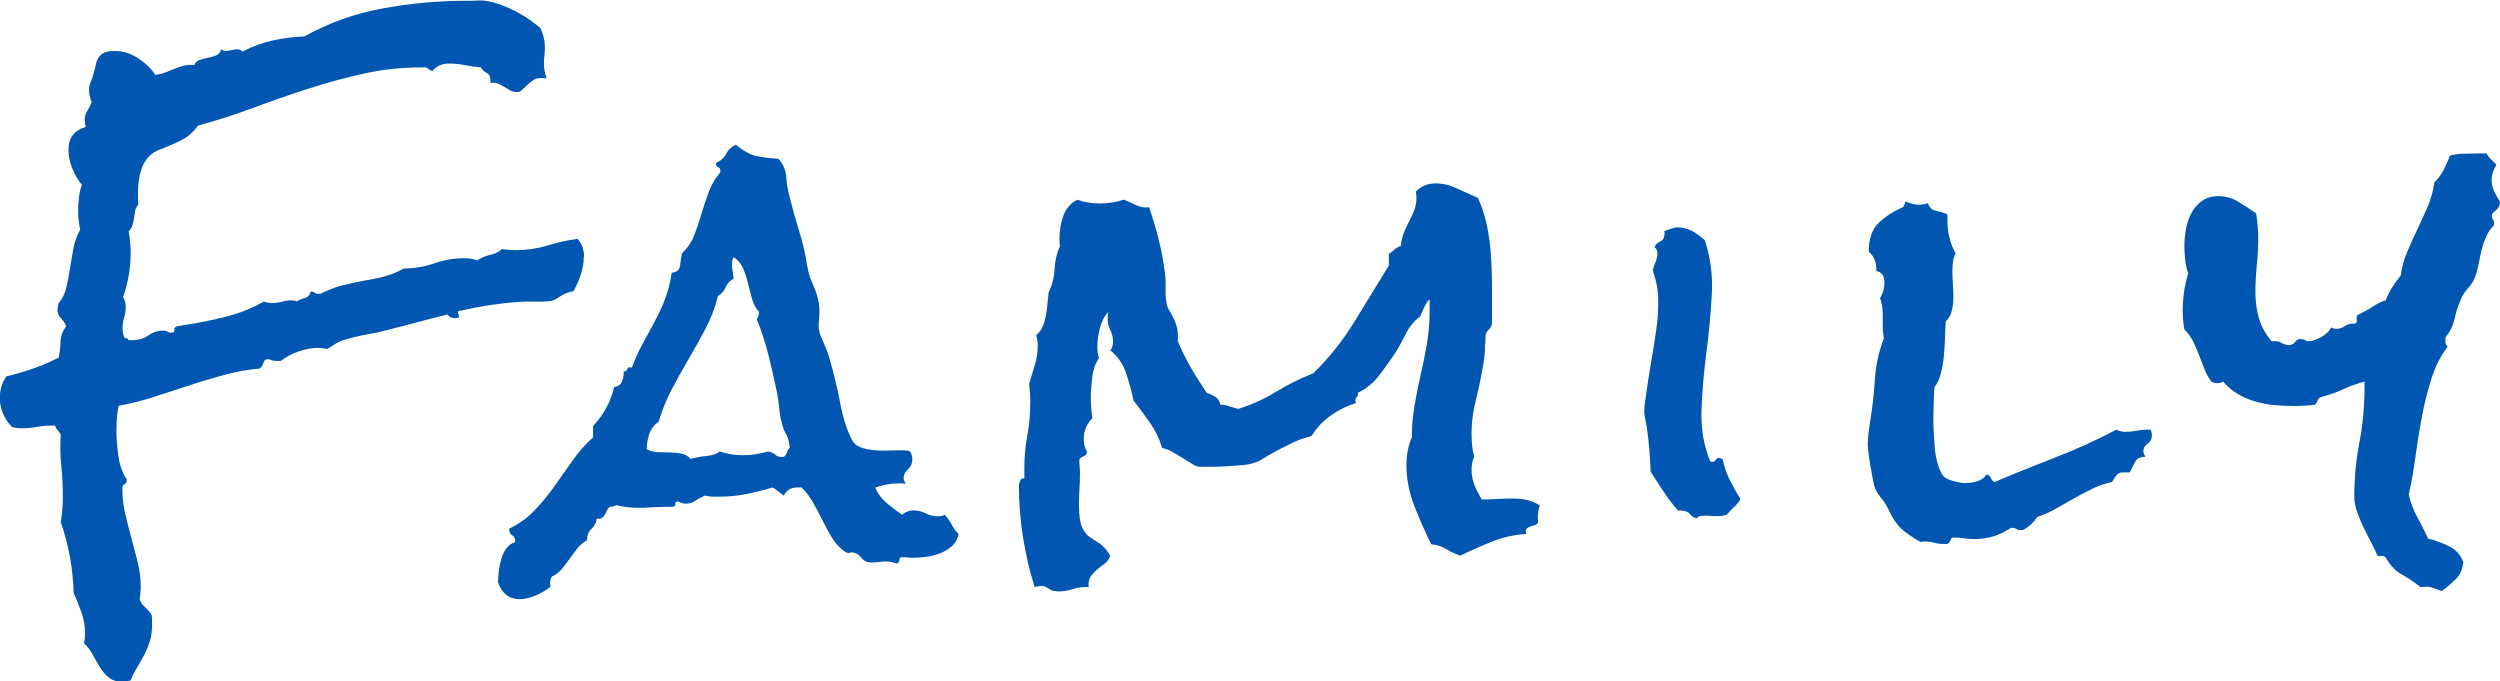 <?xml version="1.0" encoding="UTF-8"?><svg id="_レイヤー_2" xmlns="http://www.w3.org/2000/svg" viewBox="0 0 253.39 69.05"><defs><style>.cls-1{fill:#0056b1;stroke-width:0px;}</style></defs><g id="TXT"><path class="cls-1" d="m59.17,26.01c0,.58-.1,1.19-.3,1.8-.2.62-.45,1.19-.74,1.7-.47.07-.9.24-1.29.49-.38.26-.68.42-.9.49-.47.07-1.03.1-1.67.08-.64-.02-1.21,0-1.72.03-.98.07-1.96.18-2.93.33-.97.15-1.92.33-2.87.55-.07,0-.15,0-.22.03-.07.02-.11.06-.11.14s.02.15.05.22c.04.07.05.15.05.22,0,.11-.11.16-.33.16-.4,0-.67-.13-.82-.38-1.17.29-2.33.59-3.5.9-1.17.31-2.33.61-3.5.9-.58.11-1.16.22-1.72.33-.57.11-1.14.26-1.72.44-.29.07-.58.2-.88.38l-.88.55c-.18-.04-.35-.06-.49-.08-.15-.02-.29-.03-.44-.03-.62,0-1.28.12-1.97.36-.69.24-1.29.56-1.8.96h-.38c-.36,0-.62-.05-.77-.16-.33-.04-.53.06-.6.3-.07.24-.2.45-.38.63-1.24.11-2.46.33-3.66.66s-2.39.68-3.55,1.07c-1.17.38-2.34.77-3.53,1.15-1.19.38-2.38.68-3.58.9-.15.73-.22,1.57-.22,2.52,0,.73.06,1.57.19,2.52.13.95.41,1.75.85,2.41v.11c0,.18-.07.31-.22.38-.15.07-.22.2-.22.38,0,.95.1,1.84.3,2.68.2.84.41,1.66.63,2.46.22.8.43,1.6.63,2.41.2.8.3,1.62.3,2.46,0,.22,0,.43-.03.63-.02.2-.05.41-.08.63.11.33.29.6.55.82.25.22.47.47.66.77.04.18.05.35.05.49v.55c0,.62-.07,1.17-.22,1.64-.15.47-.33.92-.55,1.34-.22.42-.46.84-.71,1.26-.26.42-.49.88-.71,1.39-.36.07-.66.11-.88.11-.55,0-.99-.15-1.34-.44-.35-.29-.65-.65-.9-1.07-.26-.42-.5-.85-.74-1.29-.24-.44-.52-.8-.85-1.09.04-.18.06-.35.08-.49.02-.15.03-.31.03-.49,0-.73-.12-1.44-.36-2.13-.24-.69-.5-1.35-.79-1.97-.04-1.24-.16-2.46-.38-3.66s-.53-2.39-.93-3.55c.07-.44.13-.87.16-1.29.04-.42.05-.83.05-1.23,0-1.06-.05-2.11-.16-3.17-.11-1.06-.13-2.11-.05-3.17-.11-.18-.22-.34-.33-.46-.11-.13-.2-.28-.27-.46h-.22c-.55,0-1.08.05-1.59.14-.51.09-1.02.14-1.53.14-.18,0-.35,0-.49-.03-.15-.02-.31-.05-.49-.08-.4-.4-.71-.86-.93-1.37-.22-.51-.33-1.04-.33-1.59,0-.8.22-1.53.66-2.19.91-.22,1.81-.48,2.71-.79.89-.31,1.76-.68,2.6-1.12.11-.55.17-1.09.19-1.64.02-.55.21-1.06.57-1.53-.11-.29-.28-.56-.52-.79-.24-.24-.36-.52-.36-.85,0-.18.04-.42.11-.71.36-.4.62-.91.77-1.53.15-.62.27-1.28.38-1.97.11-.69.23-1.39.36-2.08.13-.69.36-1.31.68-1.86-.07-.29-.13-.61-.16-.96-.04-.35-.05-.66-.05-.96,0-.44.03-.88.08-1.34.05-.46.15-.88.3-1.29-.4-.47-.73-1.03-.98-1.67-.26-.64-.38-1.27-.38-1.89,0-1.2.58-1.97,1.75-2.3-.04-.15-.06-.27-.08-.38-.02-.11-.03-.22-.03-.33,0-.33.09-.64.27-.93.18-.29.33-.58.44-.88-.18-.47-.27-.88-.27-1.2,0-.29.05-.56.16-.79.11-.24.2-.5.27-.79.11-.36.19-.69.25-.98.05-.29.15-.55.3-.77.15-.22.34-.38.57-.49.24-.11.61-.16,1.12-.16.8,0,1.58.25,2.32.74.75.49,1.32,1.05,1.72,1.67.4-.04.76-.12,1.07-.25.31-.13.6-.25.88-.36s.56-.21.88-.3c.31-.09.68-.12,1.12-.08.11-.25.3-.43.57-.52.27-.09.56-.16.85-.22.29-.05.56-.14.82-.25.25-.11.42-.31.49-.6.15.11.31.16.49.16s.36-.03.55-.08c.18-.05.38-.08.6-.08s.4.07.55.22c.95-.51,1.96-.88,3.04-1.12,1.08-.24,2.14-.37,3.2-.41,2.52-1.39,5.17-2.33,7.96-2.84,2.79-.51,5.59-.77,8.39-.77.4,0,.79,0,1.18-.03.38-.02.76,0,1.12.08.4.07.85.2,1.34.38.49.18.98.4,1.48.66.49.26.96.54,1.39.85.44.31.8.59,1.09.85.29.66.44,1.29.44,1.91,0,.29-.02.57-.05.85-.04.27-.05.56-.05.85,0,.44.09.93.27,1.48-.11-.04-.29-.05-.55-.05-.33,0-.6.07-.82.22-.22.15-.42.31-.6.49-.18.18-.36.35-.52.49-.16.15-.32.22-.46.22-.29,0-.54-.05-.74-.16-.2-.11-.4-.23-.6-.36-.2-.13-.41-.24-.63-.33-.22-.09-.47-.12-.77-.08v-.22c0-.4-.13-.66-.38-.79-.26-.13-.46-.32-.6-.57-.55-.04-1.08-.11-1.61-.22-.53-.11-1.07-.16-1.61-.16-.73,0-1.29.26-1.7.77-.18-.07-.34-.16-.46-.27-.13-.11-.3-.15-.52-.11h-.16c-1.97,0-3.9.21-5.8.63-1.9.42-3.77.93-5.63,1.53s-3.72,1.25-5.58,1.94c-1.86.69-3.72,1.29-5.58,1.8-.44.58-.89,1.01-1.37,1.29-.47.27-.94.5-1.39.68-.46.18-.9.36-1.34.55-.44.18-.81.47-1.12.88-.31.4-.55.96-.71,1.67s-.21,1.69-.14,2.93c-.18.22-.29.46-.33.71-.04.26-.07.5-.11.74-.04.24-.09.46-.16.68-.07.22-.2.42-.38.6.07.36.13.73.16,1.09.04.36.05.73.05,1.09,0,1.53-.26,3.03-.77,4.48.18.29.27.62.27.98,0,.4-.05.77-.16,1.09s-.16.69-.16,1.09.07.73.22.98c.22,0,.35.07.38.22h.33c.66,0,1.22-.16,1.7-.49.47-.33.98-.49,1.53-.49.11,0,.24.04.38.11.15.07.27.11.38.11.25,0,.36-.09.33-.27-.04-.18.05-.31.27-.38l1.97-.33c1.24-.22,2.42-.48,3.53-.79,1.11-.31,2.21-.77,3.31-1.39.25.11.55.16.88.16.29,0,.6-.05.93-.14.33-.09.64-.14.93-.14.25,0,.46.04.6.11.22-.15.49-.26.82-.36.33-.09.51-.3.55-.63h.11c.15,0,.25.04.33.11.07.07.18.11.33.11h.22c.77-.36,1.46-.64,2.08-.82,1.02-.25,2.11-.48,3.28-.68,1.17-.2,2.21-.56,3.12-1.07,1.06,0,2.09-.17,3.09-.52,1-.35,2.01-.52,3.04-.52.47,0,.91.07,1.31.22.36-.25.79-.44,1.29-.55s.9-.31,1.23-.6c.22.04.45.06.68.08.24.02.48.03.74.03,1.09,0,2.14-.15,3.14-.46,1-.31,2.03-.54,3.09-.68.25.29.43.59.52.9.09.31.14.63.14.96Z"/><path class="cls-1" d="m97.17,54.12c-.11.51-.34.92-.68,1.23-.35.31-.76.56-1.23.74-.47.18-.96.3-1.45.36s-.94.08-1.34.08c-.18,0-.36,0-.52-.03-.16-.02-.34-.03-.52-.03s-.27.09-.27.27-.09.31-.27.38c-.18-.07-.36-.13-.55-.16-.18-.04-.36-.05-.55-.05-.26,0-.5.02-.74.05-.24.04-.46.05-.68.05-.29,0-.5-.04-.63-.11-.13-.07-.24-.15-.33-.25-.09-.09-.18-.19-.27-.3-.09-.11-.23-.2-.41-.27-.26-.11-.46-.13-.63-.05-.16.07-.41-.04-.74-.33-.44-.36-.81-.81-1.12-1.34-.31-.53-.61-1.08-.9-1.67-.29-.58-.6-1.17-.93-1.75-.33-.58-.71-1.09-1.15-1.53h-.44c-.66,0-1.11.27-1.37.82-.18-.11-.36-.25-.55-.41-.18-.16-.38-.3-.6-.41-.84.26-1.71.47-2.62.66-.91.18-1.82.27-2.73.27h-.77c-.22,0-.46-.04-.71-.11-.36.15-.69.32-.98.52-.29.2-.62.3-.98.3-.22,0-.47-.07-.77-.22-.22,0-.32.09-.3.27.02.18-.1.27-.36.27h-.49c-.51,0-1.01.02-1.5.05-.49.04-.99.05-1.5.05-.69,0-1.4-.09-2.13-.27-.18.11-.38.16-.6.16-.15.07-.26.19-.33.36-.07.16-.15.31-.22.44-.07.13-.17.24-.3.33-.13.09-.3.12-.52.08-.07.44-.26.78-.55,1.04-.29.26-.44.64-.44,1.15-.4.22-.73.49-.98.82-.26.33-.51.68-.77,1.04-.26.36-.52.71-.79,1.04s-.61.58-1.01.77c-.18.22-.24.56-.16,1.04-.4.33-.89.62-1.48.88-.58.25-1.13.38-1.64.38-1.06,0-1.79-.57-2.19-1.7,0-.36.03-.76.08-1.18s.14-.82.25-1.2.27-.73.49-1.04c.22-.31.53-.54.93-.68,0-.33-.11-.56-.33-.68-.22-.13-.31-.36-.27-.68.98-.47,1.84-1.09,2.57-1.86.73-.77,1.39-1.58,2-2.43.6-.86,1.21-1.72,1.83-2.6.62-.88,1.31-1.66,2.08-2.35v-1.15c1.09-1.17,1.8-2.48,2.13-3.94.4-.07.67-.25.79-.55.13-.29.19-.64.19-1.04.18,0,.3-.08.36-.25s.21-.21.46-.14c.33-.88.69-1.68,1.09-2.41.4-.73.8-1.47,1.2-2.21.4-.75.76-1.52,1.07-2.32.31-.8.54-1.7.68-2.68.51-.04.79-.28.85-.74.05-.46.12-.87.19-1.23.55-.51.96-1.11,1.23-1.8.27-.69.52-1.41.74-2.16.22-.75.46-1.49.74-2.24.27-.75.67-1.41,1.18-2v-.16c0-.18-.07-.3-.22-.36-.15-.05-.22-.17-.22-.36.04-.04.05-.07.05-.11.44-.18.77-.48.98-.9.22-.42.55-.72.98-.9.77.62,1.44.99,2.02,1.12.58.13,1.35.23,2.3.3.47.51.74,1.12.79,1.83s.17,1.41.36,2.11c.29,1.17.61,2.31.96,3.42.35,1.11.61,2.25.79,3.42.11.69.31,1.35.6,1.97.29.62.49,1.26.6,1.91.07.51.07,1.09,0,1.72-.07.64,0,1.19.22,1.67l.38.88c.18.4.34.82.46,1.26.13.44.25.88.36,1.31.29,1.09.56,2.27.79,3.53.24,1.26.61,2.4,1.12,3.42.18.36.46.62.85.77.38.15.81.25,1.29.3.47.05.94.07,1.39.05.46-.02.85-.03,1.18-.03h.55c.22,0,.44.04.66.11.15.29.22.55.22.77,0,.44-.15.78-.44,1.04-.29.26-.44.55-.44.88,0,.18.07.38.22.6-.15-.04-.36-.05-.66-.05-.84,0-1.66.15-2.46.44.29.62.68,1.14,1.18,1.56.49.42,1.01.81,1.56,1.18.36-.29.75-.44,1.15-.44.44,0,.85.1,1.23.3.38.2.79.3,1.23.3.33,0,.56-.05.71-.16.29.33.53.67.71,1.01.18.35.42.67.71.96Zm-17.12-8.75c-.07-.62-.19-1.07-.36-1.34s-.3-.61-.41-1.01c-.15-.51-.25-1.06-.3-1.64-.05-.58-.14-1.15-.25-1.7-.26-1.24-.54-2.48-.85-3.72-.31-1.24-.7-2.44-1.18-3.61.15-.22.22-.42.22-.6v-.16c-.33-.36-.57-.81-.71-1.34-.15-.53-.28-1.06-.41-1.59-.13-.53-.29-1.02-.49-1.48-.2-.46-.52-.83-.96-1.12-.11.22-.16.47-.16.77,0,.26.03.49.08.71s.08.46.08.71c-.36.18-.63.46-.79.85s-.43.68-.79.9c-.29,1.17-.71,2.27-1.26,3.31s-1.12,2.07-1.72,3.09c-.6,1.02-1.18,2.05-1.72,3.09s-.98,2.12-1.31,3.25c-.47.33-.79.75-.96,1.26-.16.51-.25,1.02-.25,1.53.33.18.7.28,1.12.3.42.02.83.03,1.23.03s.78.04,1.15.11c.36.07.69.26.98.55.47-.15.99-.25,1.56-.3.56-.05,1.03-.21,1.39-.46.73.26,1.51.38,2.35.38.44,0,.87-.04,1.29-.11.42-.07.83-.16,1.23-.27.33.07.58.19.77.36.18.16.46.23.82.19.18-.15.29-.3.33-.46.04-.16.13-.32.27-.46Z"/><path class="cls-1" d="m156.06,51.22c-.18.58-.24,1.17-.16,1.75-.11.15-.24.24-.38.27-.15.04-.29.08-.44.14-.15.05-.26.13-.36.22-.09.09-.1.27-.03.52-1.2.07-2.35.33-3.45.77s-2.17.91-3.23,1.42c-.55-.18-1.02-.4-1.42-.66-.4-.25-.91-.42-1.53-.49-.62-1.24-1.19-2.54-1.72-3.91-.53-1.37-.79-2.74-.79-4.13,0-1.02.18-1.95.55-2.79,0-1.09.09-2.17.27-3.23.18-1.06.39-2.11.63-3.14.24-1.04.45-2.09.63-3.14.18-1.06.27-2.13.27-3.23v-1.2c-.07,0-.16.08-.27.25s-.21.35-.3.55c-.09.2-.17.39-.25.57-.07.18-.13.29-.16.33-.62.47-1.1,1.07-1.45,1.78-.35.71-.72,1.38-1.12,2-.51.77-1.05,1.51-1.61,2.24-.57.73-1.27,1.29-2.11,1.7v.11c0,.18-.05.31-.16.38-.11.07-.13.26-.05.55-.91.29-1.76.71-2.54,1.26-.78.55-1.43,1.24-1.94,2.08-.73.18-1.41.43-2.05.74-.64.31-1.29.65-1.94,1.01-.29.15-.6.33-.93.55s-.66.36-.98.44c-.29.11-.68.18-1.18.22-.49.04-1,.07-1.53.11-.53.04-1.05.05-1.56.05h-1.2c-.18,0-.42-.09-.71-.27-.29-.18-.61-.38-.96-.6-.35-.22-.7-.43-1.07-.63-.36-.2-.71-.34-1.04-.41-.29-.95-.7-1.8-1.23-2.54-.53-.75-1.08-1.5-1.67-2.27-.18-.88-.43-1.79-.74-2.73-.31-.95-.85-1.73-1.61-2.35.18-.25.27-.55.27-.88,0-.4-.09-.78-.27-1.15-.18-.36-.27-.77-.27-1.2,0-.29.02-.51.05-.66-.4.44-.68.99-.85,1.67-.16.68-.25,1.29-.25,1.83,0,.44.05.84.16,1.2-.36.51-.59,1.15-.68,1.91-.09.77-.14,1.44-.14,2.02,0,.73.05,1.44.16,2.13-.58.58-.88,1.29-.88,2.13,0,.47.11.89.33,1.26,0,.15-.04.26-.11.33-.07.07-.16.13-.25.16-.09.04-.18.08-.27.14-.09.05-.14.16-.14.3,0,.18,0,.38.03.6.02.22.03.44.03.66,0,.51-.02,1.04-.05,1.59-.04.55-.05,1.08-.05,1.59,0,1.06.1,1.81.3,2.27.2.46.46.79.77,1.01.31.22.65.44,1.01.66.36.22.73.64,1.09,1.26-.11.33-.3.59-.57.79-.27.2-.53.4-.77.6-.24.2-.45.43-.63.68-.18.25-.26.62-.22,1.09h-.27c-.47,0-.93.07-1.37.22-.44.15-.89.22-1.37.22-.11,0-.22,0-.33-.03-.11-.02-.22-.03-.33-.03l-.55-.33c-.18-.11-.36-.16-.55-.16s-.42.04-.71.11c-.51-1.64-.9-3.34-1.18-5.09s-.41-3.46-.41-5.14c0-.18.05-.37.14-.57.09-.2.23-.26.41-.19v-1.04c0-1.13.1-2.23.3-3.31.2-1.07.3-2.2.3-3.36,0-.33,0-.66-.03-.98-.02-.33-.05-.64-.08-.93.18-.62.37-1.25.57-1.89.2-.64.3-1.3.3-2,0-.29-.05-.64-.16-1.04.29-.22.51-.5.66-.85.15-.35.25-.73.33-1.15.07-.42.13-.83.16-1.23.04-.4.07-.77.11-1.09.36-.73.56-1.51.6-2.35.04-.84.22-1.62.55-2.35-.04-.15-.05-.4-.05-.77,0-.73.12-1.47.36-2.21.24-.75.72-1.32,1.45-1.72.66.26,1.42.38,2.3.38s1.64-.13,2.41-.38c.22.07.42.16.6.25.18.09.37.18.57.27.2.09.41.16.63.22.22.05.47.06.77.03.36,1.06.68,2.13.96,3.23s.48,2.21.63,3.34c.07.47.1.98.08,1.53-.02.55,0,1.06.08,1.53.04.29.13.56.27.79.15.24.29.5.44.79.15.29.26.62.36.98.09.36.12.82.08,1.37.4.95.85,1.85,1.34,2.71.49.86,1.03,1.7,1.61,2.54.33.11.62.25.88.41.25.16.42.43.49.79.33,0,.62.05.88.16l.93.27c1.39-.44,2.67-1.02,3.86-1.75,1.18-.73,2.43-1.35,3.75-1.86,1.6-1.57,2.99-3.31,4.16-5.22,1.17-1.91,2.33-3.82,3.5-5.71v-1.2c.22-.11.41-.25.57-.41s.37-.28.63-.36c.04-.44.14-.87.3-1.29.16-.42.35-.82.55-1.2.2-.38.37-.77.52-1.15.15-.38.22-.79.22-1.23,0-.25-.02-.47-.05-.66.55-.55,1.2-.82,1.97-.82s1.47.17,2.21.52c.75.35,1.45.67,2.11.96.4.88.7,1.8.9,2.76.2.97.34,1.96.41,2.98.07,1.02.11,2.04.11,3.06v3.88c-.04.29-.14.5-.3.63-.16.13-.28.32-.36.57v.55c0,.18-.02.36-.05.55,0,.77-.09,1.57-.27,2.41-.18,1.06-.41,2.12-.68,3.2-.27,1.08-.41,2.16-.41,3.25,0,.4.02.8.05,1.2.04.4.11.8.22,1.2-.18.33-.27.75-.27,1.26,0,.58.1,1.12.3,1.61.2.49.45.98.74,1.45.51,0,1.02-.02,1.53-.05.51-.04,1.04-.05,1.59-.05.51,0,.98.05,1.42.14.44.09.89.28,1.37.57Z"/><path class="cls-1" d="m176.4,50.62c-.18.29-.4.56-.66.79-.26.24-.49.48-.71.74-.26.11-.54.16-.85.16s-.6,0-.88-.03c-.27-.02-.53-.02-.77,0-.24.02-.43.1-.57.25-.29-.07-.51-.21-.66-.41-.15-.2-.4-.32-.77-.36-.15-.04-.29-.04-.44,0-.55-.62-1.05-1.28-1.5-1.97-.46-.69-.88-1.35-1.29-1.97-.04-1.35-.15-2.72-.33-4.1-.04-.33-.09-.66-.16-.98-.07-.33-.13-.64-.16-.93,0-.36.03-.72.08-1.07.05-.35.1-.66.14-.96.15-1.06.31-2.1.49-3.12.18-1.02.35-2.06.49-3.12.15-.95.22-1.94.22-2.98s-.16-2.01-.49-2.93l-.05-.27c.07-.29.15-.54.25-.74.09-.2.15-.43.19-.68.07-.4-.02-.69-.27-.88.11-.29.29-.48.55-.57.25-.09.4-.3.44-.63.04-.15.04-.29,0-.44.29-.11.59-.21.9-.3.31-.09.61-.1.9-.03.47.07.89.23,1.26.46.36.24.71.5,1.04.79.58,1.75.82,3.6.71,5.55-.11,1.95-.29,3.91-.55,5.88-.26,1.97-.42,3.89-.49,5.77-.07,1.88.22,3.62.88,5.22l.11.05c.18.04.33-.03.44-.19s.25-.23.44-.19c.15.07.24.11.27.11.15.73.38,1.42.71,2.08s.69,1.31,1.09,1.97Z"/><path class="cls-1" d="m218.12,44.06c0,.4-.15.7-.44.9-.29.2-.44.46-.44.79,0,.15.07.33.22.55-.51,0-.86.16-1.04.49-.18.33-.37.69-.55,1.09h-.71c-.18,0-.33.04-.44.11-.11.07-.21.17-.3.3-.09.13-.21.32-.36.57-.69.15-1.36.37-2,.68-.64.31-1.26.64-1.86.98-.6.35-1.21.69-1.83,1.04-.62.35-1.26.63-1.91.85-.33.55-.8.98-1.42,1.31h-.16c-.18.04-.34,0-.46-.08-.13-.09-.28-.14-.46-.14-.11,0-.18.02-.22.05-1.09.73-2.32,1.09-3.66,1.09-.37,0-.71-.03-1.04-.08s-.67-.08-1.04-.08c-.11,0-.18.04-.22.11l-.11.22c-.04.07-.08.15-.14.22-.05.07-.19.11-.41.11-.4,0-.8-.05-1.2-.16-.4-.11-.82-.13-1.26-.05-.84-.47-1.5-.93-1.97-1.37-.47-.44-.91-1.09-1.31-1.97-.18-.4-.43-.78-.74-1.15-.31-.36-.54-.77-.68-1.2-.04-.15-.09-.41-.16-.79-.07-.38-.15-.79-.22-1.23-.07-.44-.14-.86-.19-1.26-.05-.4-.08-.67-.08-.82,0-.44.03-.87.08-1.29.05-.42.12-.85.19-1.29.22-1.39.37-2.78.46-4.18.09-1.4.39-2.76.9-4.07-.07-.4-.11-.78-.11-1.15v-1.2c0-.69-.09-1.28-.27-1.75.29-.47.44-1,.44-1.59,0-.66-.27-1.04-.82-1.15v-.16c0-.77-.26-1.37-.77-1.8,0-1.28.32-2.23.96-2.87.64-.64,1.49-1.19,2.54-1.67.15-.22.2-.4.16-.55.25.07.49.15.71.22.22.07.44.11.66.11.36,0,.69-.05.98-.16.11.44.39.7.85.79.46.09.83.21,1.12.36v.71c0,1.13.27,2.21.82,3.23-.15.29-.24.6-.27.93-.04.33-.05.64-.05.93,0,.44.02.88.05,1.31.04.44.05.86.05,1.26,0,.44-.05.88-.14,1.31-.09.44-.3.82-.63,1.15-.04.47-.06,1.01-.08,1.61s-.05,1.21-.11,1.83c-.05.62-.16,1.22-.3,1.8-.15.58-.36,1.06-.66,1.42-.04.55-.06,1.1-.08,1.67-.02.57-.03,1.1-.03,1.61,0,.8.05,1.75.14,2.84.09,1.09.34,2.01.74,2.73.18.29.54.51,1.07.66.53.15.96.22,1.29.22.4,0,.81-.06,1.23-.19.42-.13.72-.36.9-.68.22.04.36.15.44.33.07.18.2.33.38.44,2.08-.88,4.16-1.71,6.23-2.52,2.08-.8,4.12-1.73,6.12-2.79.29.15.6.22.93.22.36,0,.73-.04,1.09-.11.36-.07.73-.11,1.09-.11h.38c.07.22.11.38.11.49Z"/><path class="cls-1" d="m253.39,20.49c0,.33-.14.6-.41.82s-.41.38-.41.49c0,.22.04.37.11.46.07.09.11.19.11.3v.27c-.37.36-.64.76-.82,1.18-.18.42-.33.86-.44,1.31-.11.46-.21.92-.3,1.39-.09.47-.21.93-.36,1.37-.18.44-.42.81-.71,1.12-.29.31-.53.67-.71,1.07-.29.66-.51,1.33-.66,2.02-.15.69-.46,1.33-.93,1.91v.27c-.04.26.04.47.22.66-.69.91-1.24,2-1.64,3.25-.4,1.26-.73,2.57-.98,3.94-.26,1.37-.47,2.73-.66,4.1-.18,1.37-.4,2.6-.66,3.69.18.8.46,1.56.85,2.27s.76,1.45,1.12,2.21c.73.18,1.43.44,2.11.77.67.33,1.16.86,1.45,1.59-.07.73-.31,1.29-.71,1.7-.4.4-.89.82-1.48,1.26-.4-.15-.73-.27-.98-.36-.26-.09-.64-.1-1.15-.03-.69-.55-1.34-.98-1.94-1.31s-1.14-.89-1.61-1.7c-.07-.11-.18-.16-.33-.16h-.49c-.18-.44-.4-.9-.66-1.39-.26-.49-.51-1-.77-1.53-.26-.53-.47-1.06-.66-1.59-.18-.53-.27-1.01-.27-1.45,0-1.86.17-3.71.52-5.55.35-1.84.52-3.71.52-5.61v-.55c-.73.18-1.45.44-2.16.77s-1.43.58-2.16.77c-.26.07-.4.2-.44.38-.04.18-.15.33-.33.44-.37.04-.71.06-1.04.08-.33.02-.64.03-.93.03-.62,0-1.27-.03-1.94-.08-.67-.05-1.34-.17-2-.36-.66-.18-1.27-.44-1.83-.77-.57-.33-1.07-.75-1.5-1.26-.07.04-.16.07-.27.11-.11.04-.22.05-.33.05s-.22-.02-.33-.05c-.11-.04-.2-.07-.27-.11-.29-.4-.53-.84-.71-1.31l-.55-1.42c-.18-.47-.38-.93-.6-1.37s-.51-.84-.88-1.2c-.11-.66-.16-1.29-.16-1.91,0-.66.05-1.29.14-1.91.09-.62.23-1.24.41-1.86-.15-.44-.25-.89-.3-1.37-.05-.47-.08-.95-.08-1.42,0-.55.05-1.11.16-1.7.11-.58.29-1.12.55-1.61.26-.49.61-.9,1.07-1.23.46-.33,1.01-.49,1.67-.49.73,0,1.4.19,2.02.57.62.38,1.22.77,1.8,1.18.07.44.13.87.16,1.29.04.42.05.87.05,1.34,0,.88-.05,1.76-.14,2.65-.09.89-.14,1.8-.14,2.71s.12,1.83.36,2.65c.24.82.67,1.6,1.29,2.32h.22c.29-.04.55.02.77.16.22.15.47.22.77.22.25,0,.46-.1.6-.3.15-.2.33-.3.55-.3s.38.04.49.11c.11.07.2.11.27.11.4,0,.86-.15,1.37-.44.51-.29.84-.62.98-.98.15.11.33.16.55.16.29,0,.56-.09.82-.27.25-.18.58-.27.98-.27.22,0,.3-.14.25-.41s0-.45.19-.52c.44-.18.92-.45,1.45-.79.53-.35.96-.56,1.29-.63.18-.47.41-.92.68-1.34.27-.42.56-.81.85-1.18.11-.84.33-1.64.66-2.41s.67-1.53,1.04-2.3c.36-.77.71-1.53,1.04-2.3s.55-1.57.66-2.41c.4-.4.72-.84.96-1.31.24-.47.45-.95.63-1.42.36-.11.82-.17,1.37-.19.55-.02,1.02-.03,1.42-.03h.93c.11.22.25.42.44.6l.55.55c-.33.51-.49,1.02-.49,1.53,0,.4.09.79.27,1.18.18.38.38.74.6,1.07Z"/></g></svg>